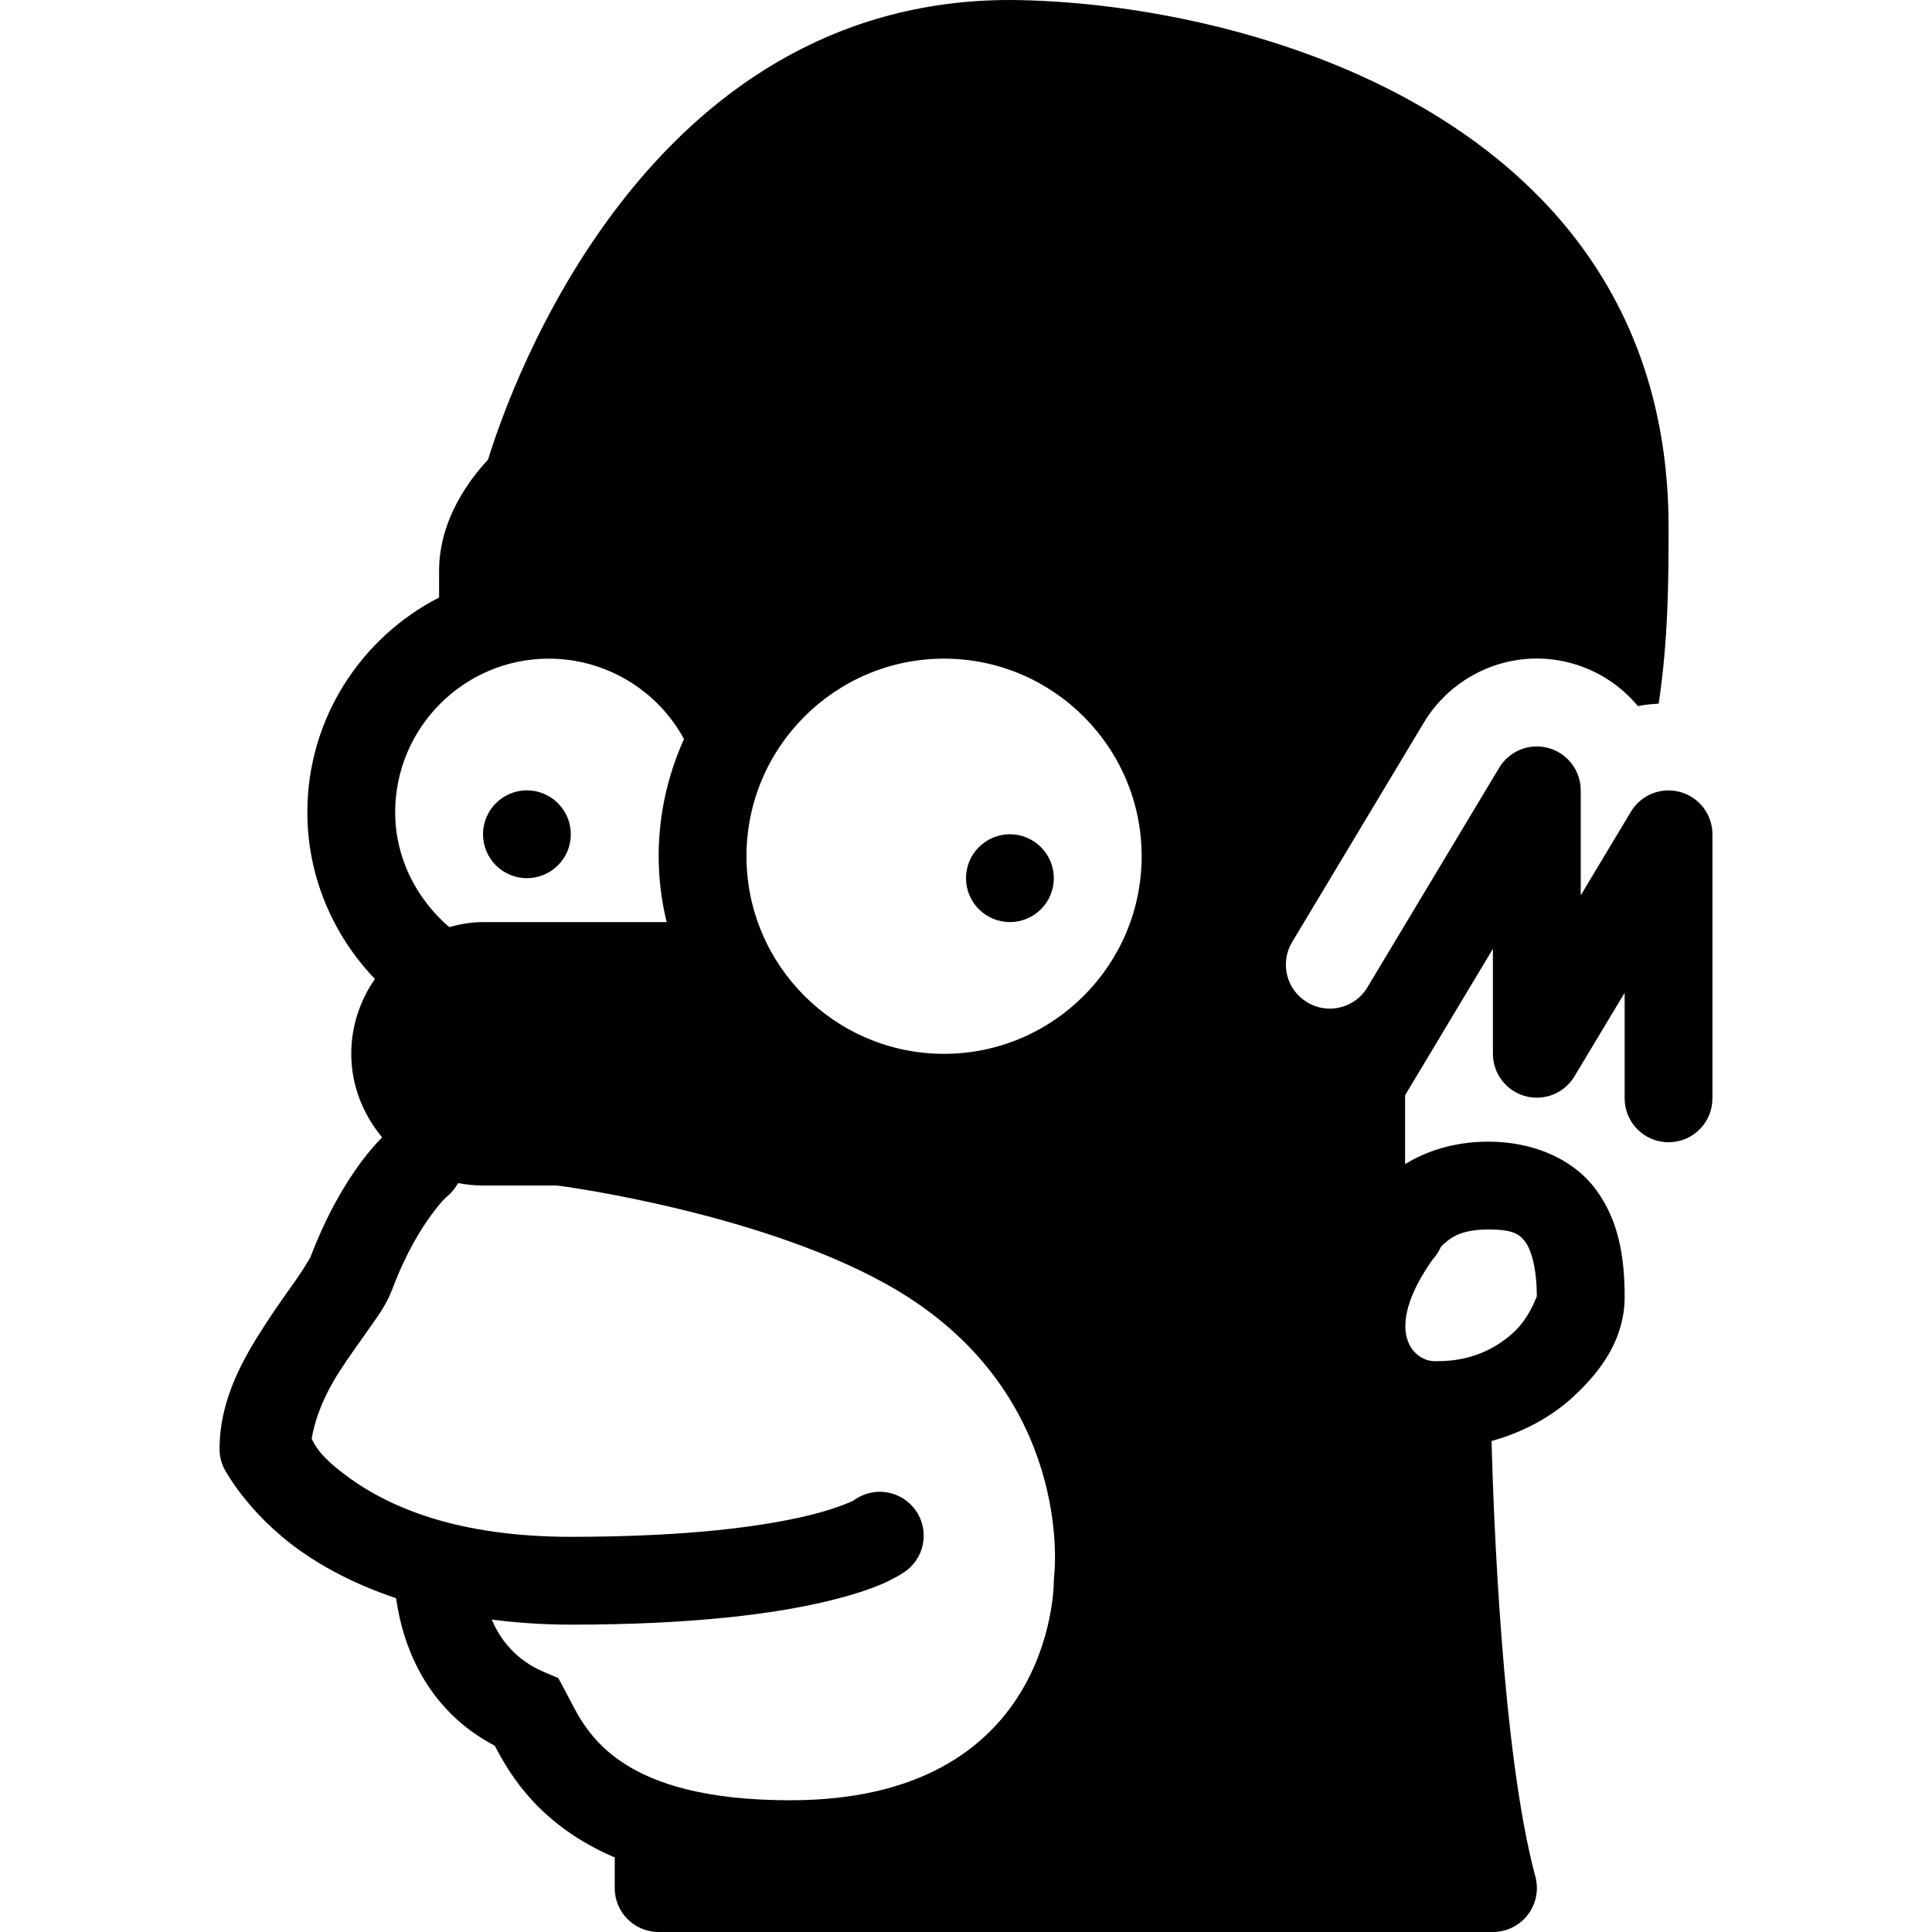 <svg width="48" height="48" viewBox="0 0 48 48" fill="none" xmlns="http://www.w3.org/2000/svg">
<path d="M25.091 0C16.073 0 12.693 9.572 12.124 11.423C11.699 11.873 10.909 12.884 10.909 14.182V14.845C8.97 15.839 7.636 17.856 7.636 20.182C7.636 21.747 8.256 23.217 9.315 24.322C8.947 24.852 8.727 25.491 8.727 26.182C8.727 26.973 9.023 27.69 9.494 28.257C9.356 28.398 9.172 28.6 8.97 28.873C8.588 29.388 8.118 30.164 7.707 31.249C7.721 31.212 7.579 31.477 7.37 31.775C7.161 32.073 6.888 32.448 6.614 32.87C6.064 33.714 5.455 34.744 5.455 36C5.454 36.163 5.491 36.324 5.561 36.471C5.561 36.471 6.12 37.575 7.455 38.525C8.066 38.959 8.86 39.378 9.84 39.707C10.026 41.015 10.668 42.519 12.292 43.372C12.682 44.119 13.417 45.353 15.273 46.148V46.909C15.273 47.511 15.76 48 16.364 48H37.091C37.431 48 37.751 47.841 37.958 47.572C38.165 47.302 38.234 46.952 38.146 46.624C37.311 43.534 37.102 37.489 37.057 35.802C37.861 35.58 38.552 35.191 39.07 34.717C39.857 33.998 40.364 33.197 40.364 32.216C40.364 31.226 40.211 30.292 39.629 29.527C39.046 28.762 38.047 28.364 36.978 28.364C36.11 28.364 35.416 28.611 34.909 28.922V27.211L35.84 25.66C35.842 25.657 35.843 25.654 35.844 25.651L37.091 23.574V26.182C37.091 26.42 37.17 26.652 37.314 26.842C37.459 27.031 37.661 27.168 37.891 27.232C38.121 27.296 38.365 27.282 38.587 27.194C38.808 27.105 38.995 26.947 39.117 26.742L40.364 24.665V27.273C40.362 27.417 40.388 27.561 40.442 27.695C40.496 27.829 40.576 27.951 40.678 28.054C40.779 28.157 40.9 28.239 41.033 28.295C41.167 28.35 41.31 28.379 41.455 28.379C41.599 28.379 41.742 28.35 41.876 28.295C42.009 28.239 42.13 28.157 42.231 28.054C42.333 27.951 42.413 27.829 42.467 27.695C42.521 27.561 42.547 27.417 42.545 27.273V20.727C42.545 20.489 42.467 20.257 42.322 20.067C42.178 19.878 41.975 19.741 41.745 19.677C41.516 19.614 41.271 19.627 41.05 19.715C40.828 19.804 40.642 19.962 40.519 20.167L39.273 22.244V19.636C39.273 19.49 39.244 19.346 39.187 19.211C39.13 19.077 39.047 18.955 38.942 18.854C38.837 18.752 38.713 18.672 38.577 18.619C38.441 18.566 38.296 18.541 38.15 18.546C37.967 18.551 37.788 18.602 37.63 18.695C37.472 18.788 37.34 18.919 37.246 19.076L34.636 23.425L33.974 24.528V24.53C33.769 24.871 33.406 25.059 33.036 25.059C32.845 25.059 32.651 25.007 32.476 24.901C31.959 24.591 31.793 23.923 32.103 23.405L35.376 17.951C35.964 16.971 37.038 16.361 38.18 16.361C38.479 16.361 38.776 16.403 39.053 16.481C39.711 16.663 40.277 17.043 40.694 17.544C40.861 17.504 41.036 17.495 41.21 17.482C41.449 15.87 41.455 14.426 41.455 13.091C41.455 2.809 30.754 0.032 25.091 0ZM13.636 16.364C15.05 16.364 16.334 17.146 16.994 18.362C16.592 19.251 16.364 20.235 16.364 21.273C16.364 21.837 16.436 22.383 16.562 22.909H16.364H12.546H12C11.708 22.909 11.429 22.96 11.158 23.033C10.329 22.313 9.818 21.296 9.818 20.182C9.818 18.076 11.531 16.364 13.636 16.364ZM23.455 16.364C26.161 16.364 28.364 18.566 28.364 21.273C28.364 23.979 26.161 26.182 23.455 26.182C20.748 26.182 18.546 23.979 18.546 21.273C18.546 18.566 20.748 16.364 23.455 16.364ZM13.091 19.636C12.802 19.636 12.524 19.751 12.32 19.956C12.115 20.16 12 20.438 12 20.727C12 21.017 12.115 21.294 12.32 21.499C12.524 21.703 12.802 21.818 13.091 21.818C13.38 21.818 13.658 21.703 13.862 21.499C14.067 21.294 14.182 21.017 14.182 20.727C14.182 20.438 14.067 20.16 13.862 19.956C13.658 19.751 13.38 19.636 13.091 19.636ZM25.091 20.727C24.802 20.727 24.524 20.842 24.32 21.047C24.115 21.251 24 21.529 24 21.818C24 22.108 24.115 22.385 24.32 22.59C24.524 22.794 24.802 22.909 25.091 22.909C25.38 22.909 25.658 22.794 25.862 22.59C26.067 22.385 26.182 22.108 26.182 21.818C26.182 21.529 26.067 21.251 25.862 21.047C25.658 20.842 25.38 20.727 25.091 20.727ZM11.38 29.393C11.581 29.432 11.788 29.454 12 29.454H12.546H13.839C13.892 29.454 19.148 30.155 22.345 32.092C26.623 34.685 26.212 38.972 26.192 39.126L26.182 39.273C26.182 39.495 26.108 44.727 19.636 44.727C15.439 44.727 14.605 43.1 14.156 42.226L13.871 41.691L13.519 41.542C12.826 41.248 12.436 40.751 12.217 40.238C12.825 40.315 13.474 40.364 14.182 40.364C17.281 40.364 19.272 40.086 20.527 39.788C21.155 39.64 21.599 39.487 21.904 39.358C22.208 39.229 22.44 39.077 22.44 39.077C22.565 38.998 22.673 38.895 22.756 38.774C22.84 38.652 22.898 38.515 22.928 38.371C22.957 38.227 22.957 38.078 22.927 37.933C22.897 37.789 22.839 37.652 22.754 37.531C22.67 37.41 22.562 37.307 22.438 37.229C22.312 37.151 22.173 37.099 22.027 37.076C21.882 37.053 21.733 37.06 21.59 37.096C21.447 37.133 21.313 37.197 21.196 37.287C21.196 37.287 21.232 37.271 21.053 37.347C20.874 37.422 20.547 37.542 20.024 37.666C18.978 37.914 17.15 38.182 14.182 38.182C11.344 38.182 9.687 37.435 8.721 36.748C7.927 36.184 7.823 35.893 7.743 35.746C7.816 35.289 8.034 34.687 8.442 34.061C8.676 33.701 8.93 33.351 9.158 33.026C9.385 32.7 9.589 32.443 9.748 32.024C10.087 31.131 10.456 30.534 10.724 30.173C10.992 29.811 11.099 29.734 11.099 29.734C11.215 29.64 11.31 29.524 11.38 29.393ZM36.978 30.546C37.602 30.546 37.751 30.665 37.892 30.85C38.033 31.035 38.182 31.48 38.182 32.216C38.182 32.168 38.028 32.715 37.598 33.109C37.168 33.502 36.552 33.818 35.725 33.818C35.713 33.819 35.701 33.819 35.689 33.82C35.685 33.82 35.68 33.818 35.676 33.818C35.121 33.842 34.327 33.082 35.595 31.289C35.677 31.201 35.744 31.1 35.793 30.991C35.793 30.991 35.784 30.974 35.943 30.844C36.101 30.714 36.366 30.546 36.978 30.546Z" fill="black"/>
</svg>
